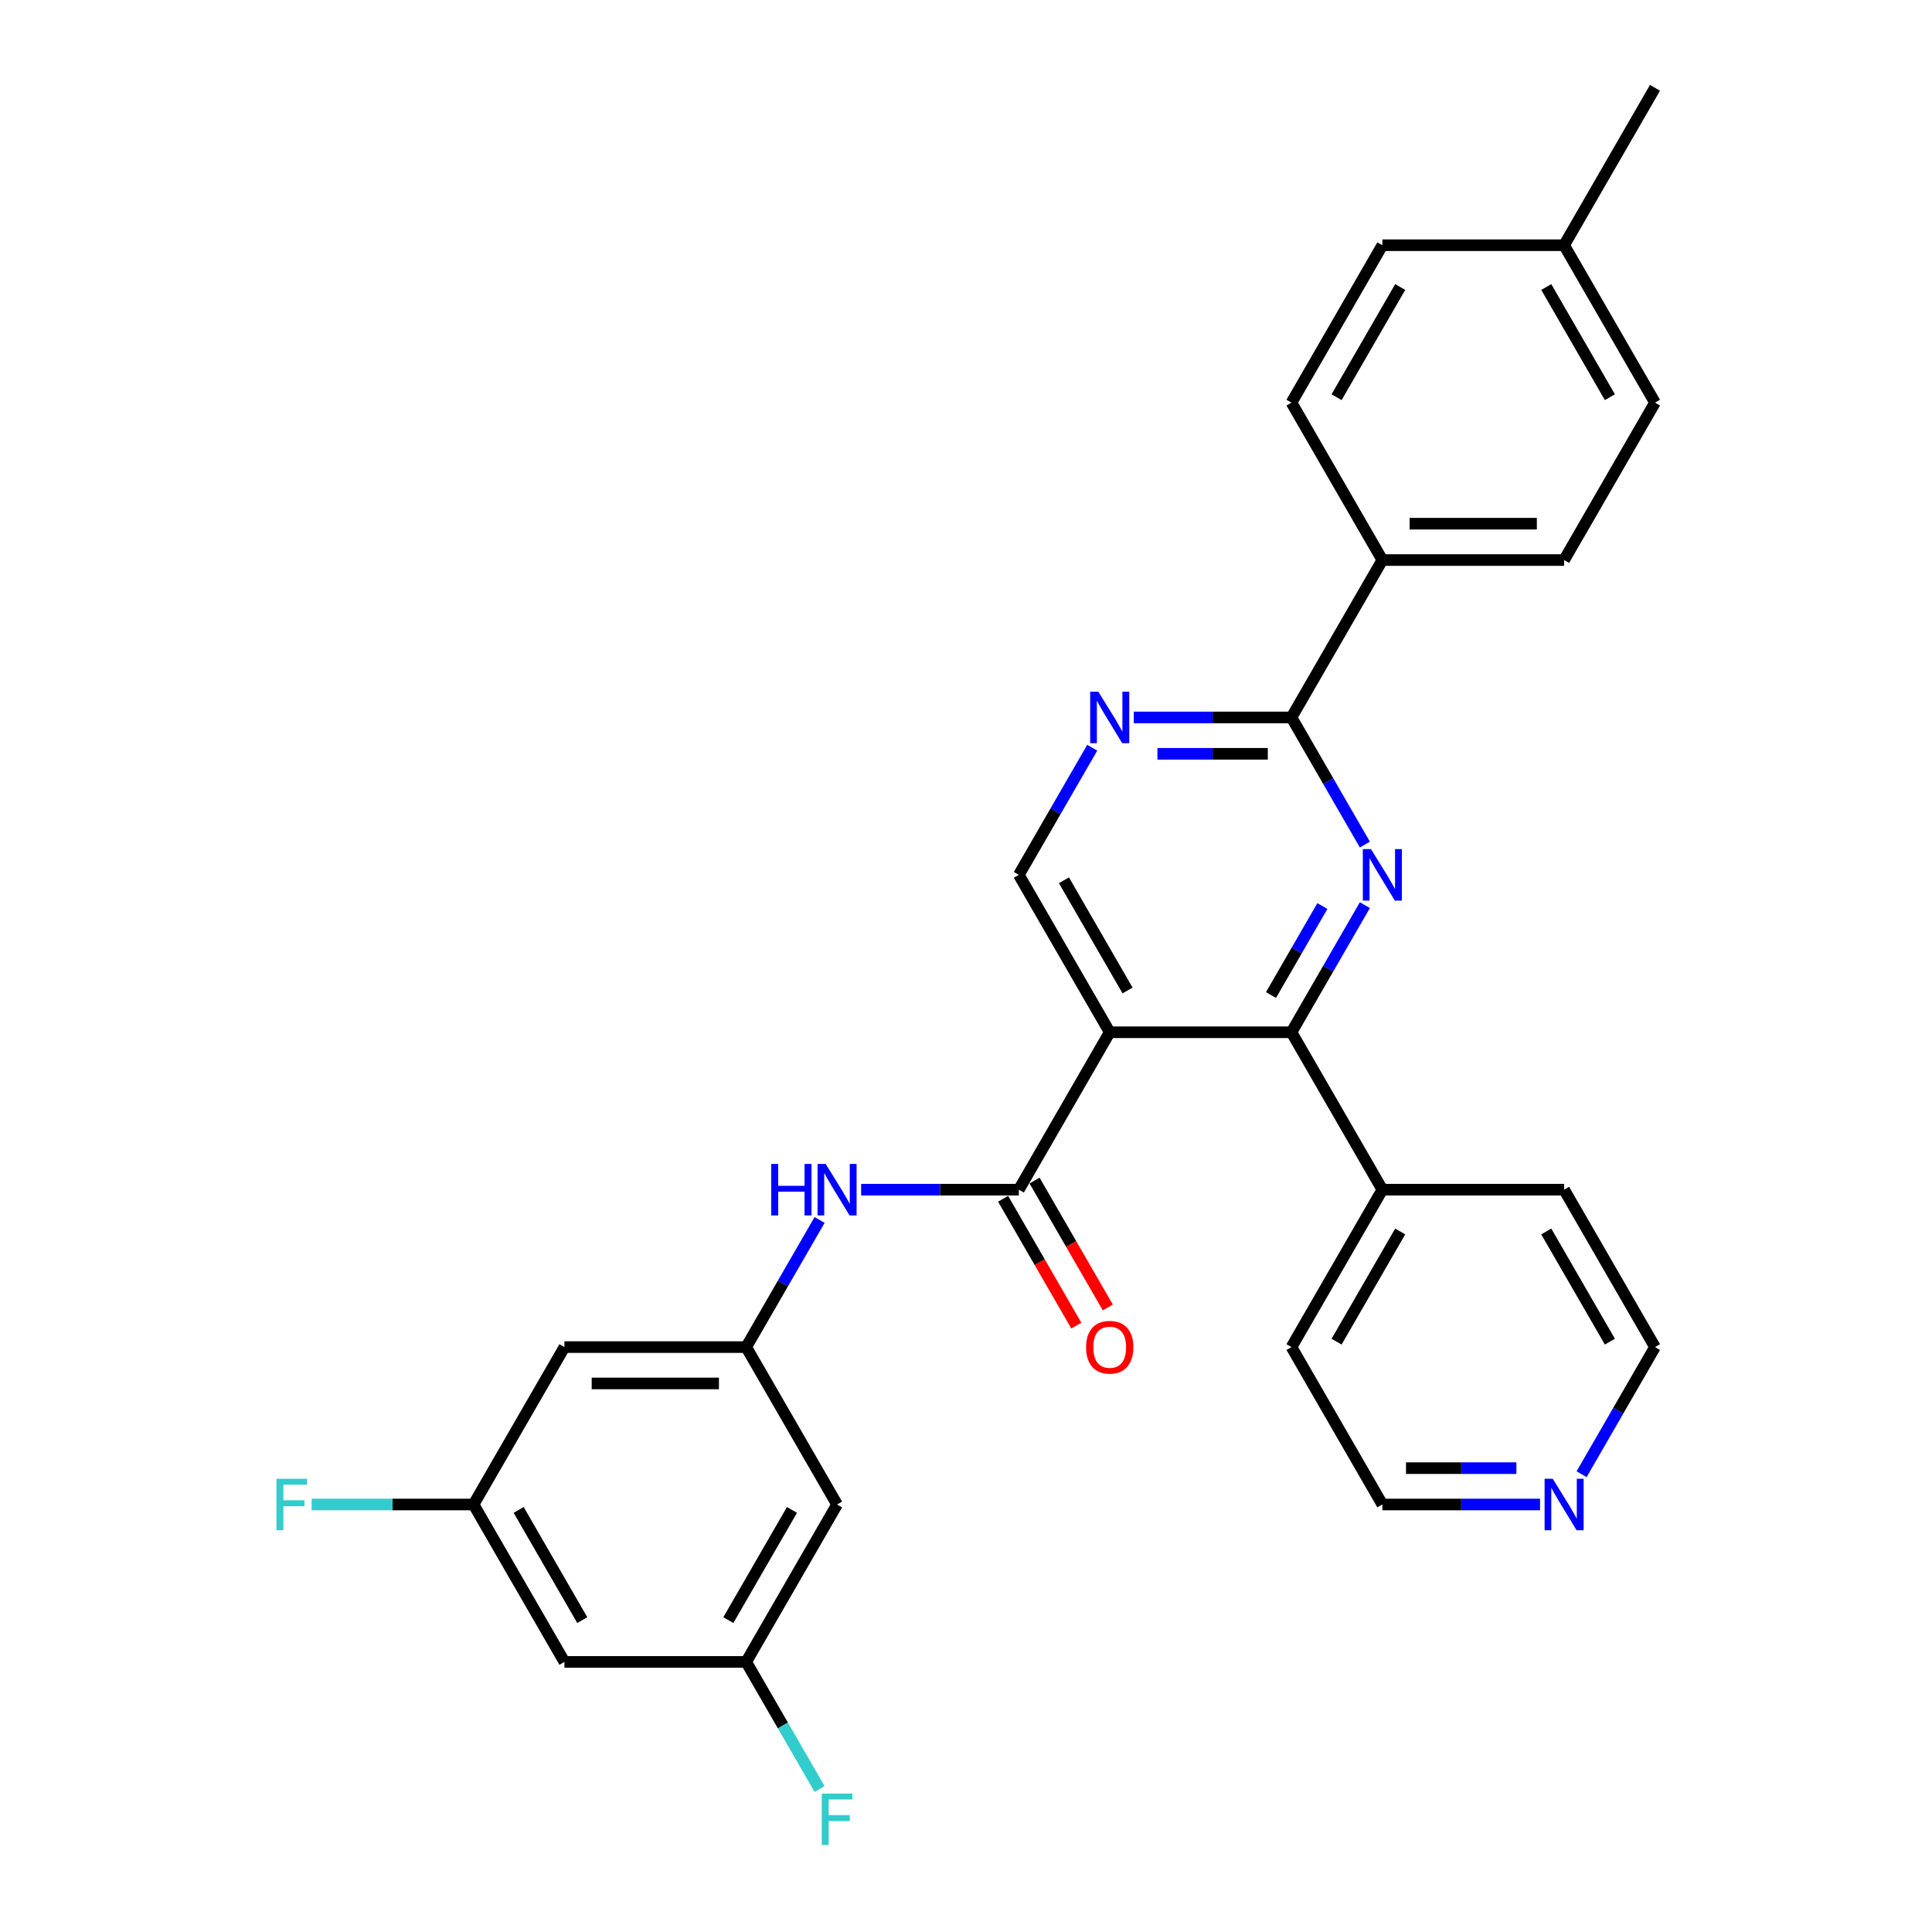 <?xml version='1.0' encoding='iso-8859-1'?>
<svg version='1.1' baseProfile='full'
              xmlns='http://www.w3.org/2000/svg'
                      xmlns:rdkit='http://www.rdkit.org/xml'
                      xmlns:xlink='http://www.w3.org/1999/xlink'
                  xml:space='preserve'
width='1000px' height='1000px' viewBox='0 0 1000 1000'>
<!-- END OF HEADER -->
<rect style='opacity:1.0;fill:#FFFFFF;stroke:none' width='1000' height='1000' x='0' y='0'> </rect>
<path class='bond-1' d='M 574.386,534.302 L 668.464,534.302' style='fill:none;fill-rule:evenodd;stroke:#000000;stroke-width:6px;stroke-linecap:butt;stroke-linejoin:miter;stroke-opacity:1' />
<path class='bond-2' d='M 574.386,534.302 L 527.346,615.777' style='fill:none;fill-rule:evenodd;stroke:#000000;stroke-width:6px;stroke-linecap:butt;stroke-linejoin:miter;stroke-opacity:1' />
<path class='bond-6' d='M 574.386,534.302 L 527.346,452.828' style='fill:none;fill-rule:evenodd;stroke:#000000;stroke-width:6px;stroke-linecap:butt;stroke-linejoin:miter;stroke-opacity:1' />
<path class='bond-6' d='M 583.625,512.673 L 550.697,455.641' style='fill:none;fill-rule:evenodd;stroke:#000000;stroke-width:6px;stroke-linecap:butt;stroke-linejoin:miter;stroke-opacity:1' />
<path class='bond-0' d='M 706.455,468.501 L 687.46,501.402' style='fill:none;fill-rule:evenodd;stroke:#0000FF;stroke-width:6px;stroke-linecap:butt;stroke-linejoin:miter;stroke-opacity:1' />
<path class='bond-0' d='M 687.46,501.402 L 668.464,534.302' style='fill:none;fill-rule:evenodd;stroke:#000000;stroke-width:6px;stroke-linecap:butt;stroke-linejoin:miter;stroke-opacity:1' />
<path class='bond-0' d='M 684.461,468.963 L 671.165,491.994' style='fill:none;fill-rule:evenodd;stroke:#0000FF;stroke-width:6px;stroke-linecap:butt;stroke-linejoin:miter;stroke-opacity:1' />
<path class='bond-0' d='M 671.165,491.994 L 657.868,515.024' style='fill:none;fill-rule:evenodd;stroke:#000000;stroke-width:6px;stroke-linecap:butt;stroke-linejoin:miter;stroke-opacity:1' />
<path class='bond-29' d='M 706.455,437.154 L 687.46,404.254' style='fill:none;fill-rule:evenodd;stroke:#0000FF;stroke-width:6px;stroke-linecap:butt;stroke-linejoin:miter;stroke-opacity:1' />
<path class='bond-29' d='M 687.46,404.254 L 668.464,371.353' style='fill:none;fill-rule:evenodd;stroke:#000000;stroke-width:6px;stroke-linecap:butt;stroke-linejoin:miter;stroke-opacity:1' />
<path class='bond-14' d='M 668.464,534.302 L 715.504,615.777' style='fill:none;fill-rule:evenodd;stroke:#000000;stroke-width:6px;stroke-linecap:butt;stroke-linejoin:miter;stroke-opacity:1' />
<path class='bond-5' d='M 527.346,615.777 L 486.535,615.777' style='fill:none;fill-rule:evenodd;stroke:#000000;stroke-width:6px;stroke-linecap:butt;stroke-linejoin:miter;stroke-opacity:1' />
<path class='bond-5' d='M 486.535,615.777 L 445.723,615.777' style='fill:none;fill-rule:evenodd;stroke:#0000FF;stroke-width:6px;stroke-linecap:butt;stroke-linejoin:miter;stroke-opacity:1' />
<path class='bond-11' d='M 519.199,620.481 L 538.15,653.306' style='fill:none;fill-rule:evenodd;stroke:#000000;stroke-width:6px;stroke-linecap:butt;stroke-linejoin:miter;stroke-opacity:1' />
<path class='bond-11' d='M 538.15,653.306 L 557.102,686.131' style='fill:none;fill-rule:evenodd;stroke:#FF0000;stroke-width:6px;stroke-linecap:butt;stroke-linejoin:miter;stroke-opacity:1' />
<path class='bond-11' d='M 535.494,611.073 L 554.445,643.898' style='fill:none;fill-rule:evenodd;stroke:#000000;stroke-width:6px;stroke-linecap:butt;stroke-linejoin:miter;stroke-opacity:1' />
<path class='bond-11' d='M 554.445,643.898 L 573.397,676.723' style='fill:none;fill-rule:evenodd;stroke:#FF0000;stroke-width:6px;stroke-linecap:butt;stroke-linejoin:miter;stroke-opacity:1' />
<path class='bond-3' d='M 668.464,371.353 L 627.653,371.353' style='fill:none;fill-rule:evenodd;stroke:#000000;stroke-width:6px;stroke-linecap:butt;stroke-linejoin:miter;stroke-opacity:1' />
<path class='bond-3' d='M 627.653,371.353 L 586.842,371.353' style='fill:none;fill-rule:evenodd;stroke:#0000FF;stroke-width:6px;stroke-linecap:butt;stroke-linejoin:miter;stroke-opacity:1' />
<path class='bond-3' d='M 656.221,390.169 L 627.653,390.169' style='fill:none;fill-rule:evenodd;stroke:#000000;stroke-width:6px;stroke-linecap:butt;stroke-linejoin:miter;stroke-opacity:1' />
<path class='bond-3' d='M 627.653,390.169 L 599.085,390.169' style='fill:none;fill-rule:evenodd;stroke:#0000FF;stroke-width:6px;stroke-linecap:butt;stroke-linejoin:miter;stroke-opacity:1' />
<path class='bond-8' d='M 668.464,371.353 L 715.504,289.878' style='fill:none;fill-rule:evenodd;stroke:#000000;stroke-width:6px;stroke-linecap:butt;stroke-linejoin:miter;stroke-opacity:1' />
<path class='bond-4' d='M 565.336,387.027 L 546.341,419.927' style='fill:none;fill-rule:evenodd;stroke:#0000FF;stroke-width:6px;stroke-linecap:butt;stroke-linejoin:miter;stroke-opacity:1' />
<path class='bond-4' d='M 546.341,419.927 L 527.346,452.828' style='fill:none;fill-rule:evenodd;stroke:#000000;stroke-width:6px;stroke-linecap:butt;stroke-linejoin:miter;stroke-opacity:1' />
<path class='bond-7' d='M 424.218,631.45 L 405.223,664.351' style='fill:none;fill-rule:evenodd;stroke:#0000FF;stroke-width:6px;stroke-linecap:butt;stroke-linejoin:miter;stroke-opacity:1' />
<path class='bond-7' d='M 405.223,664.351 L 386.228,697.251' style='fill:none;fill-rule:evenodd;stroke:#000000;stroke-width:6px;stroke-linecap:butt;stroke-linejoin:miter;stroke-opacity:1' />
<path class='bond-9' d='M 386.228,697.251 L 292.149,697.251' style='fill:none;fill-rule:evenodd;stroke:#000000;stroke-width:6px;stroke-linecap:butt;stroke-linejoin:miter;stroke-opacity:1' />
<path class='bond-9' d='M 372.116,716.067 L 306.261,716.067' style='fill:none;fill-rule:evenodd;stroke:#000000;stroke-width:6px;stroke-linecap:butt;stroke-linejoin:miter;stroke-opacity:1' />
<path class='bond-10' d='M 386.228,697.251 L 433.267,778.726' style='fill:none;fill-rule:evenodd;stroke:#000000;stroke-width:6px;stroke-linecap:butt;stroke-linejoin:miter;stroke-opacity:1' />
<path class='bond-17' d='M 715.504,289.878 L 809.583,289.878' style='fill:none;fill-rule:evenodd;stroke:#000000;stroke-width:6px;stroke-linecap:butt;stroke-linejoin:miter;stroke-opacity:1' />
<path class='bond-17' d='M 729.616,271.063 L 795.471,271.063' style='fill:none;fill-rule:evenodd;stroke:#000000;stroke-width:6px;stroke-linecap:butt;stroke-linejoin:miter;stroke-opacity:1' />
<path class='bond-18' d='M 715.504,289.878 L 668.464,208.404' style='fill:none;fill-rule:evenodd;stroke:#000000;stroke-width:6px;stroke-linecap:butt;stroke-linejoin:miter;stroke-opacity:1' />
<path class='bond-12' d='M 292.149,697.251 L 245.11,778.726' style='fill:none;fill-rule:evenodd;stroke:#000000;stroke-width:6px;stroke-linecap:butt;stroke-linejoin:miter;stroke-opacity:1' />
<path class='bond-13' d='M 433.267,778.726 L 386.228,860.201' style='fill:none;fill-rule:evenodd;stroke:#000000;stroke-width:6px;stroke-linecap:butt;stroke-linejoin:miter;stroke-opacity:1' />
<path class='bond-13' d='M 409.917,781.539 L 376.989,838.572' style='fill:none;fill-rule:evenodd;stroke:#000000;stroke-width:6px;stroke-linecap:butt;stroke-linejoin:miter;stroke-opacity:1' />
<path class='bond-20' d='M 245.11,778.726 L 203.207,778.726' style='fill:none;fill-rule:evenodd;stroke:#000000;stroke-width:6px;stroke-linecap:butt;stroke-linejoin:miter;stroke-opacity:1' />
<path class='bond-20' d='M 203.207,778.726 L 161.305,778.726' style='fill:none;fill-rule:evenodd;stroke:#33CCCC;stroke-width:6px;stroke-linecap:butt;stroke-linejoin:miter;stroke-opacity:1' />
<path class='bond-31' d='M 245.11,778.726 L 292.149,860.201' style='fill:none;fill-rule:evenodd;stroke:#000000;stroke-width:6px;stroke-linecap:butt;stroke-linejoin:miter;stroke-opacity:1' />
<path class='bond-31' d='M 268.461,781.539 L 301.388,838.572' style='fill:none;fill-rule:evenodd;stroke:#000000;stroke-width:6px;stroke-linecap:butt;stroke-linejoin:miter;stroke-opacity:1' />
<path class='bond-15' d='M 386.228,860.201 L 292.149,860.201' style='fill:none;fill-rule:evenodd;stroke:#000000;stroke-width:6px;stroke-linecap:butt;stroke-linejoin:miter;stroke-opacity:1' />
<path class='bond-19' d='M 386.228,860.201 L 405.223,893.101' style='fill:none;fill-rule:evenodd;stroke:#000000;stroke-width:6px;stroke-linecap:butt;stroke-linejoin:miter;stroke-opacity:1' />
<path class='bond-19' d='M 405.223,893.101 L 424.218,926.002' style='fill:none;fill-rule:evenodd;stroke:#33CCCC;stroke-width:6px;stroke-linecap:butt;stroke-linejoin:miter;stroke-opacity:1' />
<path class='bond-26' d='M 715.504,615.777 L 809.583,615.777' style='fill:none;fill-rule:evenodd;stroke:#000000;stroke-width:6px;stroke-linecap:butt;stroke-linejoin:miter;stroke-opacity:1' />
<path class='bond-27' d='M 715.504,615.777 L 668.464,697.251' style='fill:none;fill-rule:evenodd;stroke:#000000;stroke-width:6px;stroke-linecap:butt;stroke-linejoin:miter;stroke-opacity:1' />
<path class='bond-27' d='M 724.743,637.406 L 691.815,694.438' style='fill:none;fill-rule:evenodd;stroke:#000000;stroke-width:6px;stroke-linecap:butt;stroke-linejoin:miter;stroke-opacity:1' />
<path class='bond-16' d='M 797.127,778.726 L 756.315,778.726' style='fill:none;fill-rule:evenodd;stroke:#0000FF;stroke-width:6px;stroke-linecap:butt;stroke-linejoin:miter;stroke-opacity:1' />
<path class='bond-16' d='M 756.315,778.726 L 715.504,778.726' style='fill:none;fill-rule:evenodd;stroke:#000000;stroke-width:6px;stroke-linecap:butt;stroke-linejoin:miter;stroke-opacity:1' />
<path class='bond-16' d='M 784.883,759.91 L 756.315,759.91' style='fill:none;fill-rule:evenodd;stroke:#0000FF;stroke-width:6px;stroke-linecap:butt;stroke-linejoin:miter;stroke-opacity:1' />
<path class='bond-16' d='M 756.315,759.91 L 727.747,759.91' style='fill:none;fill-rule:evenodd;stroke:#000000;stroke-width:6px;stroke-linecap:butt;stroke-linejoin:miter;stroke-opacity:1' />
<path class='bond-30' d='M 818.632,763.053 L 837.627,730.152' style='fill:none;fill-rule:evenodd;stroke:#0000FF;stroke-width:6px;stroke-linecap:butt;stroke-linejoin:miter;stroke-opacity:1' />
<path class='bond-30' d='M 837.627,730.152 L 856.622,697.251' style='fill:none;fill-rule:evenodd;stroke:#000000;stroke-width:6px;stroke-linecap:butt;stroke-linejoin:miter;stroke-opacity:1' />
<path class='bond-22' d='M 809.583,289.878 L 856.622,208.404' style='fill:none;fill-rule:evenodd;stroke:#000000;stroke-width:6px;stroke-linecap:butt;stroke-linejoin:miter;stroke-opacity:1' />
<path class='bond-21' d='M 668.464,208.404 L 715.504,126.929' style='fill:none;fill-rule:evenodd;stroke:#000000;stroke-width:6px;stroke-linecap:butt;stroke-linejoin:miter;stroke-opacity:1' />
<path class='bond-21' d='M 691.815,205.59 L 724.743,148.558' style='fill:none;fill-rule:evenodd;stroke:#000000;stroke-width:6px;stroke-linecap:butt;stroke-linejoin:miter;stroke-opacity:1' />
<path class='bond-23' d='M 715.504,126.929 L 809.583,126.929' style='fill:none;fill-rule:evenodd;stroke:#000000;stroke-width:6px;stroke-linecap:butt;stroke-linejoin:miter;stroke-opacity:1' />
<path class='bond-32' d='M 856.622,208.404 L 809.583,126.929' style='fill:none;fill-rule:evenodd;stroke:#000000;stroke-width:6px;stroke-linecap:butt;stroke-linejoin:miter;stroke-opacity:1' />
<path class='bond-32' d='M 833.271,205.59 L 800.344,148.558' style='fill:none;fill-rule:evenodd;stroke:#000000;stroke-width:6px;stroke-linecap:butt;stroke-linejoin:miter;stroke-opacity:1' />
<path class='bond-28' d='M 809.583,126.929 L 856.622,45.455' style='fill:none;fill-rule:evenodd;stroke:#000000;stroke-width:6px;stroke-linecap:butt;stroke-linejoin:miter;stroke-opacity:1' />
<path class='bond-24' d='M 715.504,778.726 L 668.464,697.251' style='fill:none;fill-rule:evenodd;stroke:#000000;stroke-width:6px;stroke-linecap:butt;stroke-linejoin:miter;stroke-opacity:1' />
<path class='bond-25' d='M 856.622,697.251 L 809.583,615.777' style='fill:none;fill-rule:evenodd;stroke:#000000;stroke-width:6px;stroke-linecap:butt;stroke-linejoin:miter;stroke-opacity:1' />
<path class='bond-25' d='M 833.271,694.438 L 800.344,637.406' style='fill:none;fill-rule:evenodd;stroke:#000000;stroke-width:6px;stroke-linecap:butt;stroke-linejoin:miter;stroke-opacity:1' />
<path  class='atom-1' d='M 709.614 439.506
L 718.345 453.618
Q 719.21 455.01, 720.603 457.532
Q 721.995 460.053, 722.07 460.203
L 722.07 439.506
L 725.608 439.506
L 725.608 466.149
L 721.958 466.149
L 712.587 450.72
Q 711.496 448.914, 710.329 446.844
Q 709.2 444.774, 708.862 444.135
L 708.862 466.149
L 705.4 466.149
L 705.4 439.506
L 709.614 439.506
' fill='#0000FF'/>
<path  class='atom-5' d='M 568.496 358.031
L 577.227 372.143
Q 578.092 373.536, 579.485 376.057
Q 580.877 378.578, 580.952 378.729
L 580.952 358.031
L 584.49 358.031
L 584.49 384.675
L 580.839 384.675
L 571.469 369.246
Q 570.378 367.439, 569.211 365.37
Q 568.082 363.3, 567.744 362.66
L 567.744 384.675
L 564.282 384.675
L 564.282 358.031
L 568.496 358.031
' fill='#0000FF'/>
<path  class='atom-6' d='M 399.192 602.455
L 402.805 602.455
L 402.805 613.782
L 416.427 613.782
L 416.427 602.455
L 420.04 602.455
L 420.04 629.098
L 416.427 629.098
L 416.427 616.793
L 402.805 616.793
L 402.805 629.098
L 399.192 629.098
L 399.192 602.455
' fill='#0000FF'/>
<path  class='atom-6' d='M 427.378 602.455
L 436.109 616.567
Q 436.974 617.959, 438.367 620.481
Q 439.759 623.002, 439.834 623.153
L 439.834 602.455
L 443.371 602.455
L 443.371 629.098
L 439.721 629.098
L 430.351 613.669
Q 429.26 611.863, 428.093 609.793
Q 426.964 607.724, 426.625 607.084
L 426.625 629.098
L 423.163 629.098
L 423.163 602.455
L 427.378 602.455
' fill='#0000FF'/>
<path  class='atom-12' d='M 562.155 697.327
Q 562.155 690.929, 565.316 687.354
Q 568.477 683.779, 574.386 683.779
Q 580.294 683.779, 583.455 687.354
Q 586.616 690.929, 586.616 697.327
Q 586.616 703.799, 583.417 707.487
Q 580.218 711.137, 574.386 711.137
Q 568.515 711.137, 565.316 707.487
Q 562.155 703.837, 562.155 697.327
M 574.386 708.127
Q 578.45 708.127, 580.632 705.417
Q 582.853 702.67, 582.853 697.327
Q 582.853 692.096, 580.632 689.462
Q 578.45 686.79, 574.386 686.79
Q 570.321 686.79, 568.101 689.424
Q 565.919 692.058, 565.919 697.327
Q 565.919 702.708, 568.101 705.417
Q 570.321 708.127, 574.386 708.127
' fill='#FF0000'/>
<path  class='atom-17' d='M 803.693 765.404
L 812.424 779.516
Q 813.289 780.909, 814.682 783.43
Q 816.074 785.951, 816.149 786.102
L 816.149 765.404
L 819.687 765.404
L 819.687 792.048
L 816.036 792.048
L 806.666 776.619
Q 805.575 774.812, 804.408 772.743
Q 803.279 770.673, 802.941 770.033
L 802.941 792.048
L 799.478 792.048
L 799.478 765.404
L 803.693 765.404
' fill='#0000FF'/>
<path  class='atom-20' d='M 425.346 928.354
L 441.189 928.354
L 441.189 931.402
L 428.921 931.402
L 428.921 939.493
L 439.834 939.493
L 439.834 942.578
L 428.921 942.578
L 428.921 954.997
L 425.346 954.997
L 425.346 928.354
' fill='#33CCCC'/>
<path  class='atom-21' d='M 143.11 765.404
L 158.953 765.404
L 158.953 768.453
L 146.685 768.453
L 146.685 776.543
L 157.598 776.543
L 157.598 779.629
L 146.685 779.629
L 146.685 792.048
L 143.11 792.048
L 143.11 765.404
' fill='#33CCCC'/>
</svg>
